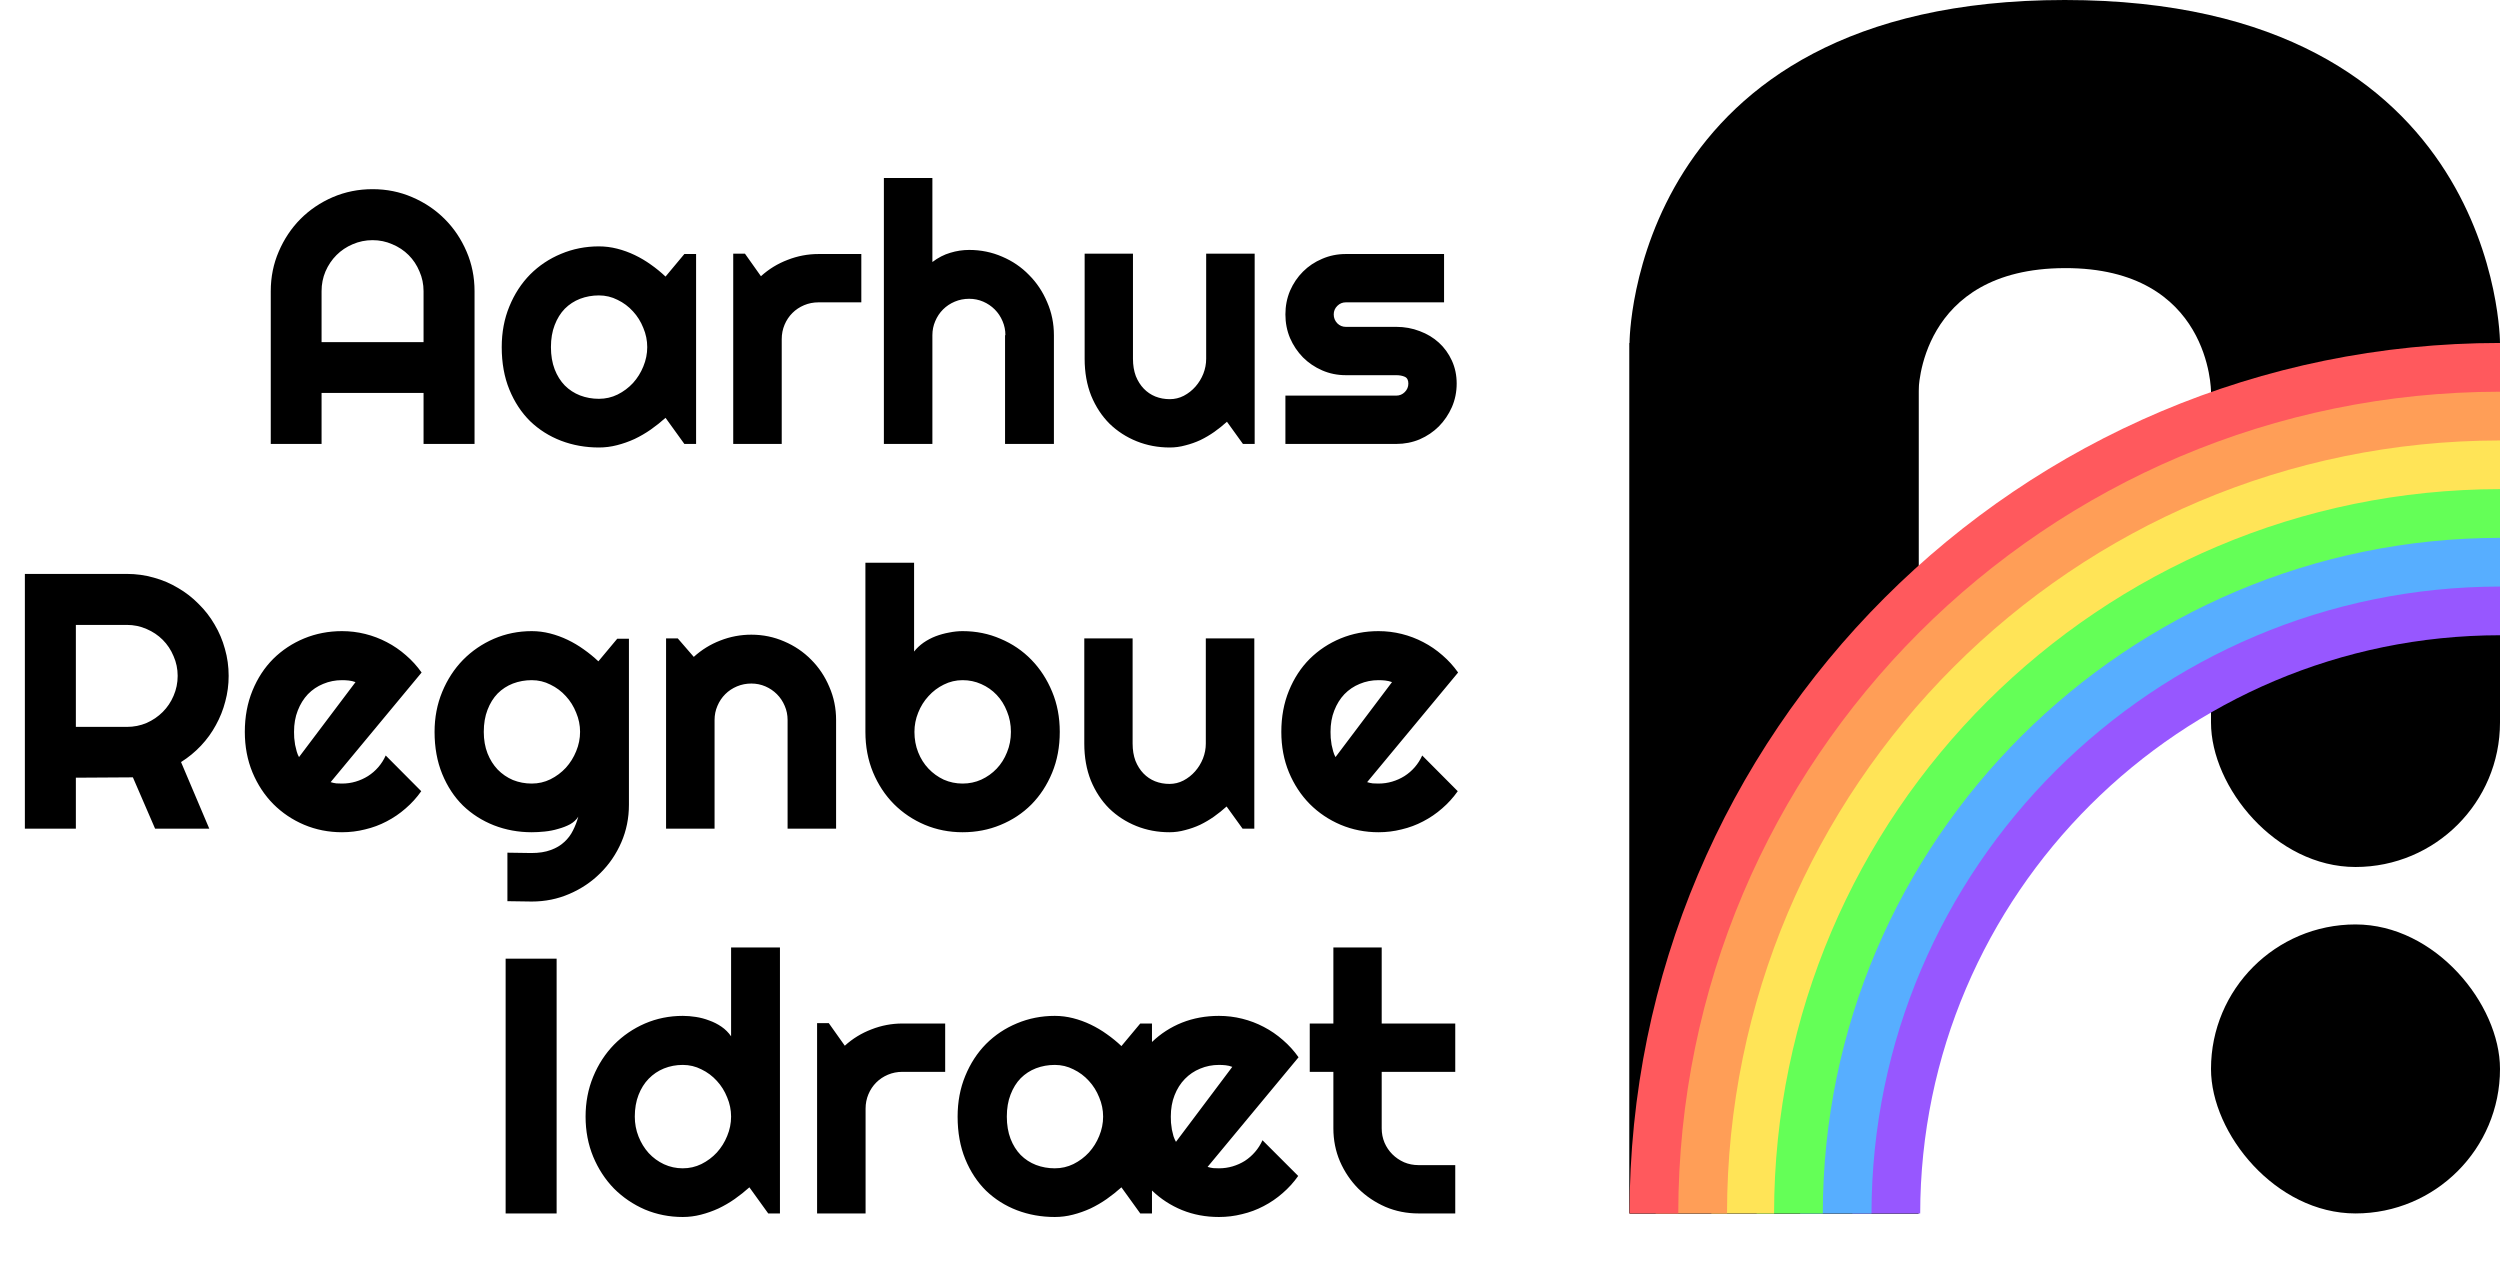 <svg width="1436" height="731" viewBox="0 0 1436 731" fill="none" xmlns="http://www.w3.org/2000/svg">
<path fill-rule="evenodd" clip-rule="evenodd" d="M1186 0C1436 0 1436 197 1436 197V348.5V373.592H1270V225C1270 225 1270 153.762 1186 154.001C1102 154.239 1102 225 1102 225V425.5V697H936V348.5V197C936 197 936 0 1186 0Z" fill="black"/>
<rect x="1270" y="263" width="166" height="235" rx="83" fill="black"/>
<rect x="936" y="197" width="166" height="500" fill="black"/>
<path fill-rule="evenodd" clip-rule="evenodd" d="M1436 326C1231.1 326 1064 492.102 1064 697H1102.96C1103.12 513.649 1252.65 365.046 1436 364.884V326Z" fill="#9757FF"/>
<path fill-rule="evenodd" clip-rule="evenodd" d="M1436 296C1214.53 296 1034 475.534 1034 697H1074.99C1075.15 498.202 1237.2 337.076 1436 336.914V296Z" fill="#57AEFF"/>
<path fill-rule="evenodd" clip-rule="evenodd" d="M1436 271C1200.73 271 1009 461.727 1009 697H1047.01C1047.17 482.753 1221.75 309.102 1436 308.94V271Z" fill="#64FF57"/>
<path fill-rule="evenodd" clip-rule="evenodd" d="M1436 245C1186.37 245 983 447.367 983 697H1019.03C1019.19 467.301 1206.3 281.124 1436 280.962V245Z" fill="#FFE457"/>
<path fill-rule="evenodd" clip-rule="evenodd" d="M1436 212C1168.14 212 951 429.142 951 697H992C992.172 451.862 1190.86 253.172 1436 253V212Z" fill="#FF9E57"/>
<path fill-rule="evenodd" clip-rule="evenodd" d="M1436 197C1159.86 197 936 420.858 936 697H964C964.162 436.394 1175.39 225.162 1436 225V197Z" fill="#FF595D"/>
<rect x="1270" y="531" width="166" height="166" rx="83" fill="black"/>
<path d="M243.289 196.525V167.236C243.289 163.222 242.506 159.446 240.941 155.909C239.445 152.303 237.37 149.173 234.716 146.52C232.063 143.867 228.933 141.792 225.328 140.295C221.79 138.73 218.014 137.948 214 137.948C209.986 137.948 206.176 138.73 202.57 140.295C199.033 141.792 195.937 143.867 193.284 146.52C190.63 149.173 188.521 152.303 186.957 155.909C185.46 159.446 184.711 163.222 184.711 167.236V196.525H243.289ZM272.577 255H243.289V225.711H184.711V255H155.525V167.236C155.525 159.14 157.056 151.555 160.117 144.479C163.179 137.335 167.329 131.11 172.567 125.804C177.874 120.497 184.065 116.313 191.141 113.251C198.284 110.19 205.904 108.659 214 108.659C222.096 108.659 229.682 110.19 236.757 113.251C243.901 116.313 250.126 120.497 255.433 125.804C260.739 131.11 264.923 137.335 267.985 144.479C271.046 151.555 272.577 159.14 272.577 167.236V255ZM399.834 255H393.099L382.282 239.999C379.628 242.38 376.805 244.625 373.812 246.734C370.886 248.775 367.791 250.578 364.525 252.143C361.259 253.639 357.892 254.83 354.422 255.714C351.02 256.599 347.55 257.041 344.013 257.041C336.325 257.041 329.079 255.748 322.276 253.163C315.541 250.578 309.622 246.836 304.519 241.938C299.485 236.971 295.505 230.916 292.579 223.772C289.654 216.629 288.191 208.499 288.191 199.382C288.191 190.878 289.654 183.088 292.579 176.013C295.505 168.869 299.485 162.746 304.519 157.644C309.622 152.541 315.541 148.595 322.276 145.806C329.079 142.948 336.325 141.52 344.013 141.52C347.55 141.52 351.054 141.962 354.524 142.846C357.994 143.731 361.361 144.955 364.627 146.52C367.893 148.085 370.988 149.922 373.914 152.031C376.907 154.14 379.696 156.419 382.282 158.868L393.099 145.908H399.834V255ZM371.771 199.382C371.771 195.572 371.022 191.899 369.525 188.361C368.097 184.755 366.124 181.591 363.606 178.87C361.089 176.081 358.13 173.87 354.728 172.237C351.394 170.536 347.823 169.686 344.013 169.686C340.203 169.686 336.597 170.332 333.195 171.625C329.862 172.917 326.936 174.822 324.419 177.339C321.97 179.857 320.031 182.986 318.602 186.728C317.173 190.402 316.459 194.62 316.459 199.382C316.459 204.145 317.173 208.397 318.602 212.139C320.031 215.812 321.97 218.908 324.419 221.425C326.936 223.943 329.862 225.847 333.195 227.14C336.597 228.433 340.203 229.079 344.013 229.079C347.823 229.079 351.394 228.263 354.728 226.63C358.13 224.929 361.089 222.718 363.606 219.997C366.124 217.207 368.097 214.044 369.525 210.506C371.022 206.9 371.771 203.192 371.771 199.382ZM449.023 255H421.163V145.704H427.898L437.083 158.664C441.573 154.582 446.676 151.452 452.391 149.275C458.105 147.03 464.024 145.908 470.147 145.908H494.742V173.666H470.147C467.222 173.666 464.467 174.21 461.881 175.298C459.296 176.387 457.051 177.884 455.146 179.789C453.241 181.694 451.744 183.939 450.656 186.524C449.567 189.109 449.023 191.865 449.023 194.79V255ZM535.562 255H507.702V102.23H535.562V150.5C538.896 147.983 542.331 146.214 545.869 145.193C549.407 144.105 553.013 143.561 556.687 143.561C563.422 143.561 569.749 144.853 575.668 147.438C581.587 149.956 586.723 153.459 591.078 157.95C595.5 162.372 598.97 167.576 601.487 173.563C604.072 179.482 605.365 185.81 605.365 192.545V255H577.301V192.545H577.505C577.505 189.688 576.961 187 575.872 184.483C574.784 181.898 573.287 179.653 571.382 177.748C569.477 175.843 567.266 174.346 564.749 173.257C562.231 172.169 559.544 171.625 556.687 171.625C553.761 171.625 551.006 172.169 548.42 173.257C545.835 174.346 543.59 175.843 541.685 177.748C539.78 179.653 538.283 181.898 537.195 184.483C536.106 187 535.562 189.688 535.562 192.545V255ZM704.762 242.244C702.517 244.285 700.102 246.224 697.517 248.061C694.999 249.829 692.346 251.394 689.557 252.755C686.767 254.048 683.876 255.068 680.882 255.816C677.957 256.633 674.963 257.041 671.902 257.041C665.167 257.041 658.839 255.85 652.92 253.469C647.001 251.088 641.797 247.72 637.307 243.366C632.884 238.944 629.381 233.603 626.795 227.344C624.278 221.017 623.02 213.942 623.02 206.118V145.704H650.777V206.118C650.777 209.792 651.322 213.091 652.41 216.017C653.567 218.874 655.097 221.289 657.002 223.262C658.907 225.235 661.118 226.732 663.636 227.752C666.221 228.773 668.976 229.283 671.902 229.283C674.759 229.283 677.447 228.637 679.964 227.344C682.549 225.984 684.794 224.215 686.699 222.038C688.604 219.861 690.101 217.411 691.189 214.69C692.278 211.901 692.822 209.043 692.822 206.118V145.704H720.682V255H713.947L704.762 242.244ZM802.017 255H738.337V227.242H802.017C803.922 227.242 805.554 226.562 806.915 225.201C808.276 223.84 808.956 222.208 808.956 220.303C808.956 218.33 808.276 217.037 806.915 216.425C805.554 215.812 803.922 215.506 802.017 215.506H773.034C768.204 215.506 763.68 214.588 759.461 212.751C755.243 210.914 751.569 208.431 748.44 205.301C745.31 202.104 742.827 198.396 740.99 194.178C739.221 189.96 738.337 185.435 738.337 180.605C738.337 175.775 739.221 171.25 740.99 167.032C742.827 162.814 745.31 159.14 748.44 156.011C751.569 152.881 755.243 150.432 759.461 148.663C763.68 146.826 768.204 145.908 773.034 145.908H829.468V173.666H773.034C771.129 173.666 769.496 174.346 768.136 175.707C766.775 177.067 766.095 178.7 766.095 180.605C766.095 182.578 766.775 184.279 768.136 185.708C769.496 187.068 771.129 187.749 773.034 187.749H802.017C806.779 187.749 811.269 188.565 815.487 190.198C819.705 191.763 823.379 193.974 826.509 196.831C829.638 199.688 832.122 203.124 833.958 207.138C835.795 211.152 836.714 215.54 836.714 220.303C836.714 225.133 835.795 229.657 833.958 233.875C832.122 238.026 829.638 241.699 826.509 244.897C823.379 248.027 819.705 250.51 815.487 252.347C811.269 254.116 806.779 255 802.017 255ZM43.575 358.948V417.525H72.864C76.878 417.525 80.654 416.777 84.191 415.28C87.729 413.715 90.825 411.606 93.478 408.953C96.131 406.299 98.206 403.204 99.703 399.666C101.268 396.06 102.05 392.25 102.05 388.236C102.05 384.222 101.268 380.446 99.703 376.909C98.206 373.303 96.131 370.173 93.478 367.52C90.825 364.867 87.729 362.792 84.191 361.295C80.654 359.73 76.878 358.948 72.864 358.948H43.575ZM43.575 476H14.287V329.659H72.864C78.238 329.659 83.409 330.374 88.376 331.802C93.342 333.163 97.968 335.136 102.254 337.721C106.609 340.238 110.555 343.3 114.092 346.906C117.698 350.444 120.76 354.389 123.277 358.744C125.862 363.098 127.835 367.758 129.196 372.725C130.625 377.691 131.339 382.862 131.339 388.236C131.339 393.271 130.693 398.169 129.4 402.932C128.175 407.694 126.372 412.218 123.991 416.504C121.678 420.791 118.821 424.736 115.419 428.342C112.017 431.948 108.207 435.078 103.989 437.731L120.215 476H89.09L76.334 446.507L43.575 446.711V476ZM189.916 449.263C191.005 449.603 192.093 449.841 193.182 449.977C194.27 450.045 195.359 450.079 196.447 450.079C199.169 450.079 201.788 449.705 204.305 448.957C206.822 448.208 209.17 447.154 211.347 445.793C213.592 444.364 215.565 442.663 217.266 440.69C219.035 438.649 220.463 436.404 221.552 433.955L241.962 454.467C239.377 458.141 236.383 461.441 232.981 464.366C229.648 467.292 226.008 469.775 222.062 471.816C218.184 473.857 214.068 475.388 209.714 476.408C205.428 477.497 201.006 478.041 196.447 478.041C188.759 478.041 181.514 476.612 174.71 473.755C167.975 470.897 162.056 466.917 156.954 461.815C151.919 456.712 147.939 450.657 145.014 443.65C142.088 436.574 140.625 428.819 140.625 420.382C140.625 411.742 142.088 403.85 145.014 396.707C147.939 389.563 151.919 383.474 156.954 378.439C162.056 373.405 167.975 369.493 174.71 366.704C181.514 363.914 188.759 362.52 196.447 362.52C201.006 362.52 205.462 363.064 209.816 364.152C214.17 365.241 218.286 366.806 222.164 368.847C226.11 370.888 229.784 373.405 233.186 376.398C236.587 379.324 239.581 382.624 242.166 386.297L189.916 449.263ZM204.203 391.808C202.91 391.332 201.618 391.026 200.325 390.89C199.101 390.754 197.808 390.686 196.447 390.686C192.637 390.686 189.032 391.4 185.63 392.829C182.296 394.189 179.371 396.162 176.854 398.748C174.404 401.333 172.465 404.462 171.037 408.136C169.608 411.742 168.894 415.824 168.894 420.382C168.894 421.403 168.928 422.559 168.996 423.852C169.132 425.145 169.302 426.471 169.506 427.832C169.778 429.125 170.084 430.383 170.424 431.608C170.764 432.833 171.207 433.921 171.751 434.874L204.203 391.808ZM333.195 420.382C333.195 416.572 332.447 412.899 330.95 409.361C329.521 405.755 327.549 402.591 325.031 399.87C322.514 397.081 319.555 394.87 316.153 393.237C312.819 391.536 309.247 390.686 305.438 390.686C301.628 390.686 298.022 391.332 294.62 392.625C291.286 393.917 288.361 395.822 285.844 398.339C283.395 400.857 281.456 403.986 280.027 407.728C278.598 411.402 277.884 415.62 277.884 420.382C277.884 424.941 278.598 429.057 280.027 432.73C281.456 436.336 283.395 439.432 285.844 442.017C288.361 444.602 291.286 446.609 294.62 448.038C298.022 449.399 301.628 450.079 305.438 450.079C309.247 450.079 312.819 449.263 316.153 447.63C319.555 445.929 322.514 443.718 325.031 440.997C327.549 438.207 329.521 435.044 330.95 431.506C332.447 427.9 333.195 424.192 333.195 420.382ZM361.259 462.223C361.259 469.911 359.797 477.123 356.871 483.858C353.946 490.593 349.932 496.478 344.829 501.513C339.795 506.547 333.876 510.527 327.072 513.453C320.337 516.378 313.125 517.841 305.438 517.841L291.457 517.637V489.777L305.233 489.981C309.588 489.981 313.295 489.403 316.357 488.246C319.418 487.158 322.004 485.627 324.113 483.654C326.222 481.749 327.889 479.538 329.113 477.021C330.406 474.503 331.426 471.85 332.175 469.061C331.086 470.829 329.521 472.292 327.48 473.449C325.439 474.537 323.16 475.422 320.643 476.102C318.194 476.85 315.609 477.361 312.887 477.633C310.234 477.905 307.751 478.041 305.438 478.041C297.75 478.041 290.504 476.714 283.701 474.061C276.965 471.408 271.046 467.632 265.944 462.733C260.909 457.767 256.929 451.712 254.004 444.568C251.078 437.425 249.616 429.363 249.616 420.382C249.616 412.15 251.078 404.496 254.004 397.421C256.929 390.345 260.909 384.222 265.944 379.052C271.046 373.881 276.965 369.833 283.701 366.908C290.504 363.982 297.75 362.52 305.438 362.52C308.975 362.52 312.479 362.962 315.949 363.846C319.418 364.731 322.786 365.955 326.052 367.52C329.317 369.085 332.413 370.922 335.338 373.031C338.332 375.14 341.121 377.419 343.707 379.868L354.524 366.908H361.259V462.223ZM410.448 476H382.588V366.704H389.323L398.508 377.317C402.998 373.235 408.067 370.105 413.713 367.928C419.428 365.683 425.381 364.561 431.572 364.561C438.24 364.561 444.533 365.853 450.452 368.438C456.371 370.956 461.541 374.459 465.963 378.95C470.386 383.372 473.855 388.576 476.373 394.563C478.958 400.482 480.25 406.81 480.25 413.545V476H452.391V413.545C452.391 410.688 451.846 408 450.758 405.483C449.669 402.898 448.173 400.653 446.268 398.748C444.363 396.843 442.152 395.346 439.634 394.257C437.117 393.169 434.43 392.625 431.572 392.625C428.647 392.625 425.891 393.169 423.306 394.257C420.721 395.346 418.476 396.843 416.571 398.748C414.666 400.653 413.169 402.898 412.081 405.483C410.992 408 410.448 410.688 410.448 413.545V476ZM608.732 420.382C608.732 428.955 607.27 436.778 604.344 443.854C601.419 450.93 597.439 457.019 592.404 462.121C587.37 467.156 581.451 471.068 574.647 473.857C567.912 476.646 560.667 478.041 552.911 478.041C545.223 478.041 537.977 476.612 531.174 473.755C524.438 470.897 518.52 466.917 513.417 461.815C508.382 456.712 504.403 450.657 501.477 443.65C498.552 436.574 497.089 428.819 497.089 420.382V323.23H525.051V374.255C526.548 372.35 528.35 370.65 530.459 369.153C532.637 367.656 534.95 366.431 537.399 365.479C539.916 364.527 542.501 363.812 545.155 363.336C547.808 362.792 550.393 362.52 552.911 362.52C560.667 362.52 567.912 363.982 574.647 366.908C581.451 369.765 587.37 373.779 592.404 378.95C597.439 384.12 601.419 390.243 604.344 397.319C607.27 404.326 608.732 412.014 608.732 420.382ZM580.668 420.382C580.668 416.164 579.92 412.252 578.423 408.646C576.995 404.973 575.022 401.809 572.504 399.156C569.987 396.502 567.028 394.427 563.626 392.931C560.292 391.434 556.721 390.686 552.911 390.686C549.101 390.686 545.495 391.536 542.093 393.237C538.76 394.87 535.834 397.081 533.317 399.87C530.8 402.591 528.827 405.755 527.398 409.361C525.969 412.899 525.255 416.572 525.255 420.382C525.255 424.6 525.969 428.512 527.398 432.118C528.827 435.724 530.8 438.854 533.317 441.507C535.834 444.16 538.76 446.269 542.093 447.834C545.495 449.331 549.101 450.079 552.911 450.079C556.721 450.079 560.292 449.331 563.626 447.834C567.028 446.269 569.987 444.16 572.504 441.507C575.022 438.854 576.995 435.724 578.423 432.118C579.92 428.512 580.668 424.6 580.668 420.382ZM704.558 463.244C702.313 465.285 699.898 467.224 697.312 469.061C694.795 470.829 692.142 472.394 689.353 473.755C686.563 475.048 683.672 476.068 680.678 476.816C677.753 477.633 674.759 478.041 671.698 478.041C664.962 478.041 658.635 476.85 652.716 474.469C646.797 472.088 641.593 468.72 637.103 464.366C632.68 459.944 629.177 454.603 626.591 448.344C624.074 442.017 622.815 434.942 622.815 427.118V366.704H650.573V427.118C650.573 430.792 651.118 434.091 652.206 437.017C653.363 439.874 654.893 442.289 656.798 444.262C658.703 446.235 660.914 447.732 663.432 448.752C666.017 449.773 668.772 450.283 671.698 450.283C674.555 450.283 677.243 449.637 679.76 448.344C682.345 446.984 684.59 445.215 686.495 443.038C688.4 440.861 689.897 438.411 690.985 435.69C692.074 432.901 692.618 430.043 692.618 427.118V366.704H720.478V476H713.743L704.558 463.244ZM785.28 449.263C786.369 449.603 787.457 449.841 788.546 449.977C789.634 450.045 790.723 450.079 791.812 450.079C794.533 450.079 797.152 449.705 799.669 448.957C802.187 448.208 804.534 447.154 806.711 445.793C808.956 444.364 810.929 442.663 812.63 440.69C814.399 438.649 815.827 436.404 816.916 433.955L837.326 454.467C834.741 458.141 831.747 461.441 828.346 464.366C825.012 467.292 821.372 469.775 817.426 471.816C813.548 473.857 809.432 475.388 805.078 476.408C800.792 477.497 796.37 478.041 791.812 478.041C784.124 478.041 776.878 476.612 770.075 473.755C763.339 470.897 757.42 466.917 752.318 461.815C747.283 456.712 743.303 450.657 740.378 443.65C737.452 436.574 735.99 428.819 735.99 420.382C735.99 411.742 737.452 403.85 740.378 396.707C743.303 389.563 747.283 383.474 752.318 378.439C757.42 373.405 763.339 369.493 770.075 366.704C776.878 363.914 784.124 362.52 791.812 362.52C796.37 362.52 800.826 363.064 805.18 364.152C809.534 365.241 813.65 366.806 817.528 368.847C821.474 370.888 825.148 373.405 828.55 376.398C831.951 379.324 834.945 382.624 837.53 386.297L785.28 449.263ZM799.567 391.808C798.275 391.332 796.982 391.026 795.689 390.89C794.465 390.754 793.172 390.686 791.812 390.686C788.002 390.686 784.396 391.4 780.994 392.829C777.66 394.189 774.735 396.162 772.218 398.748C769.769 401.333 767.83 404.462 766.401 408.136C764.972 411.742 764.258 415.824 764.258 420.382C764.258 421.403 764.292 422.559 764.36 423.852C764.496 425.145 764.666 426.471 764.87 427.832C765.142 429.125 765.448 430.383 765.789 431.608C766.129 432.833 766.571 433.921 767.115 434.874L799.567 391.808ZM319.725 697H290.436V550.659H319.725V697ZM448.002 697H441.267L430.45 681.999C427.796 684.38 424.973 686.625 421.979 688.734C419.054 690.775 415.958 692.578 412.693 694.143C409.427 695.639 406.06 696.83 402.59 697.714C399.188 698.599 395.718 699.041 392.181 699.041C384.493 699.041 377.247 697.612 370.444 694.755C363.708 691.829 357.79 687.815 352.687 682.713C347.653 677.542 343.673 671.453 340.747 664.446C337.822 657.37 336.359 649.682 336.359 641.382C336.359 633.15 337.822 625.496 340.747 618.421C343.673 611.345 347.653 605.222 352.687 600.052C357.79 594.881 363.708 590.833 370.444 587.908C377.247 584.982 384.493 583.52 392.181 583.52C394.63 583.52 397.147 583.724 399.732 584.132C402.386 584.54 404.937 585.22 407.386 586.173C409.903 587.057 412.251 588.248 414.428 589.745C416.605 591.241 418.442 593.078 419.938 595.255V544.23H448.002V697ZM419.938 641.382C419.938 637.572 419.19 633.899 417.693 630.361C416.265 626.755 414.292 623.591 411.774 620.87C409.257 618.081 406.298 615.87 402.896 614.237C399.562 612.536 395.991 611.686 392.181 611.686C388.371 611.686 384.765 612.366 381.363 613.727C378.03 615.087 375.104 617.06 372.587 619.646C370.138 622.163 368.199 625.258 366.77 628.932C365.341 632.606 364.627 636.756 364.627 641.382C364.627 645.396 365.341 649.206 366.77 652.812C368.199 656.418 370.138 659.581 372.587 662.303C375.104 665.024 378.03 667.167 381.363 668.732C384.765 670.297 388.371 671.079 392.181 671.079C395.991 671.079 399.562 670.263 402.896 668.63C406.298 666.929 409.257 664.718 411.774 661.997C414.292 659.207 416.265 656.044 417.693 652.506C419.19 648.9 419.938 645.192 419.938 641.382ZM497.191 697H469.331V587.704H476.066L485.251 600.664C489.741 596.582 494.844 593.452 500.559 591.275C506.273 589.03 512.192 587.908 518.315 587.908H542.91V615.666H518.315C515.39 615.666 512.635 616.21 510.049 617.298C507.464 618.387 505.219 619.884 503.314 621.789C501.409 623.694 499.912 625.939 498.824 628.524C497.735 631.109 497.191 633.865 497.191 636.79V697ZM693.639 670.263C694.727 670.603 695.816 670.841 696.904 670.977C697.993 671.045 699.081 671.079 700.17 671.079C702.891 671.079 705.511 670.705 708.028 669.957C710.545 669.208 712.892 668.154 715.069 666.793C717.246 665.364 719.185 663.663 720.886 661.69C722.655 659.649 724.084 657.404 725.172 654.955L745.685 675.467C743.099 679.141 740.106 682.441 736.704 685.366C733.37 688.292 729.731 690.775 725.785 692.816C721.907 694.857 717.791 696.388 713.437 697.408C709.15 698.497 704.728 699.041 700.17 699.041C692.55 699.041 685.475 697.714 678.943 695.061C672.48 692.408 666.731 688.666 661.697 683.835V697H654.961L644.144 681.999C641.491 684.38 638.667 686.625 635.674 688.734C632.748 690.775 629.653 692.578 626.387 694.143C623.122 695.639 619.754 696.83 616.284 697.714C612.882 698.599 609.413 699.041 605.875 699.041C598.187 699.041 590.942 697.748 584.138 695.163C577.403 692.578 571.484 688.836 566.381 683.938C561.347 678.971 557.367 672.916 554.441 665.772C551.516 658.629 550.053 650.499 550.053 641.382C550.053 632.878 551.516 625.088 554.441 618.013C557.367 610.869 561.347 604.746 566.381 599.644C571.484 594.541 577.403 590.595 584.138 587.806C590.942 584.948 598.187 583.52 605.875 583.52C609.413 583.52 612.917 583.962 616.386 584.846C619.856 585.731 623.224 586.955 626.489 588.52C629.755 590.085 632.85 591.922 635.776 594.031C638.769 596.14 641.559 598.419 644.144 600.868L654.961 587.908H661.697V598.521C666.731 593.691 672.48 589.983 678.943 587.397C685.475 584.812 692.55 583.52 700.17 583.52C704.728 583.52 709.184 584.064 713.539 585.152C717.893 586.241 722.009 587.806 725.887 589.847C729.833 591.888 733.507 594.405 736.908 597.398C740.31 600.324 743.303 603.624 745.889 607.297L693.639 670.263ZM633.633 641.382C633.633 637.572 632.884 633.899 631.388 630.361C629.959 626.755 627.986 623.591 625.469 620.87C622.951 618.081 619.992 615.87 616.59 614.237C613.257 612.536 609.685 611.686 605.875 611.686C602.065 611.686 598.459 612.332 595.058 613.625C591.724 614.917 588.799 616.822 586.281 619.339C583.832 621.857 581.893 624.986 580.464 628.728C579.036 632.402 578.321 636.62 578.321 641.382C578.321 646.145 579.036 650.397 580.464 654.139C581.893 657.812 583.832 660.908 586.281 663.425C588.799 665.943 591.724 667.847 595.058 669.14C598.459 670.433 602.065 671.079 605.875 671.079C609.685 671.079 613.257 670.263 616.59 668.63C619.992 666.929 622.951 664.718 625.469 661.997C627.986 659.207 629.959 656.044 631.388 652.506C632.884 648.9 633.633 645.192 633.633 641.382ZM707.824 612.808C706.599 612.332 705.34 612.026 704.048 611.89C702.823 611.754 701.531 611.686 700.17 611.686C696.36 611.686 692.754 612.4 689.353 613.829C686.019 615.189 683.093 617.162 680.576 619.748C678.059 622.333 676.086 625.462 674.657 629.136C673.229 632.742 672.514 636.824 672.514 641.382C672.514 642.403 672.548 643.559 672.616 644.852C672.752 646.145 672.922 647.471 673.126 648.832C673.399 650.125 673.705 651.383 674.045 652.608C674.453 653.833 674.929 654.921 675.474 655.874L707.824 612.808ZM814.773 697C808.038 697 801.71 695.741 795.792 693.224C789.873 690.639 784.668 687.135 780.178 682.713C775.756 678.223 772.252 673.018 769.667 667.099C767.149 661.18 765.891 654.853 765.891 648.118V615.666H752.318V587.908H765.891V544.23H793.648V587.908H835.897V615.666H793.648V648.118C793.648 651.043 794.193 653.799 795.281 656.384C796.37 658.901 797.867 661.112 799.771 663.017C801.676 664.922 803.922 666.453 806.507 667.609C809.092 668.698 811.847 669.242 814.773 669.242H835.897V697H814.773Z" fill="black"/>
</svg>

